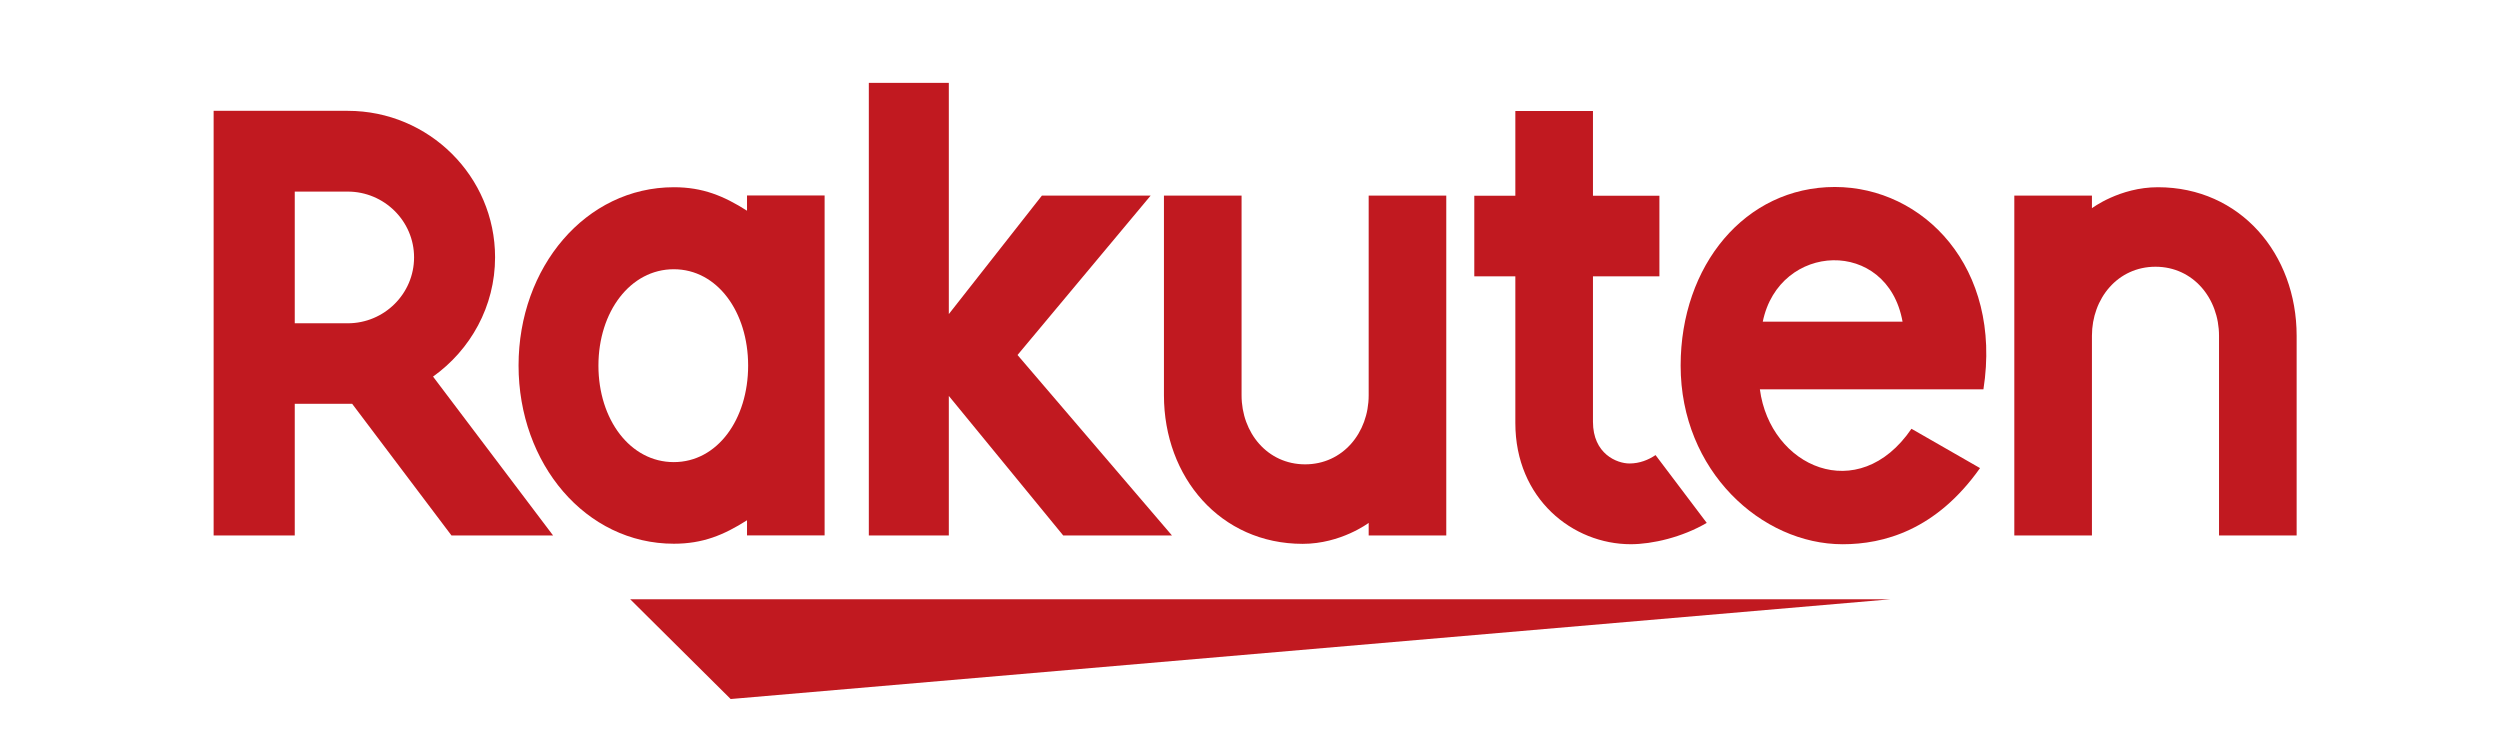 <svg width="102" height="30" viewBox="0 0 102 30" fill="none" xmlns="http://www.w3.org/2000/svg">
<g clip-path="url(#clip0_945_755)">
<path d="M77.132 24.45H25.712L29.811 28.52L77.132 24.45Z" fill="#C11920"/>
<path d="M30.478 7.981V8.597C29.525 7.991 28.669 7.639 27.495 7.639C23.893 7.639 21.157 10.904 21.157 14.912C21.157 18.92 23.893 22.184 27.495 22.184C28.669 22.184 29.525 21.833 30.478 21.227V21.843H33.644V7.976H30.478V7.981ZM27.49 18.854C25.712 18.854 24.416 17.117 24.416 14.917C24.416 12.717 25.718 10.985 27.49 10.985C29.263 10.985 30.524 12.722 30.524 14.917C30.524 17.112 29.268 18.854 27.49 18.854Z" fill="#C11920"/>
<path d="M55.842 7.98V16.129C55.842 17.657 54.786 18.945 53.249 18.945C51.712 18.945 50.656 17.657 50.656 16.129V7.98H47.489V16.129C47.489 19.47 49.79 22.189 53.151 22.189C54.709 22.189 55.842 21.334 55.842 21.334V21.848H59.008V7.98H55.842Z" fill="#C11920"/>
<path d="M85.351 21.848V13.7C85.351 12.172 86.406 10.883 87.944 10.883C89.481 10.883 90.536 12.172 90.536 13.7V21.848H93.703V13.7C93.703 10.359 91.402 7.639 88.041 7.639C86.483 7.639 85.351 8.495 85.351 8.495V7.981H82.184V21.848H85.351Z" fill="#C11920"/>
<path d="M12.026 21.848V16.475H14.368L18.421 21.848H22.566L17.668 15.365C19.195 14.275 20.199 12.503 20.199 10.496C20.199 7.201 17.504 4.522 14.188 4.522H8.716V21.848H12.026ZM12.026 7.817H14.188C15.674 7.817 16.894 9.019 16.894 10.501C16.894 11.983 15.68 13.19 14.188 13.19H12.026V7.823V7.817Z" fill="#C11920"/>
<path d="M67.545 18.568C67.258 18.762 66.899 18.91 66.484 18.91C65.967 18.91 64.993 18.517 64.993 17.209V11.275H67.704V7.986H64.993V4.528H61.826V7.986H60.151V11.275H61.826V17.259C61.826 20.356 64.173 22.204 66.535 22.204C67.417 22.204 68.636 21.919 69.635 21.334L67.55 18.573L67.545 18.568Z" fill="#C11920"/>
<path d="M41.515 14.484L46.946 7.981H42.509L38.712 12.814V3.382H35.448V21.848H38.712V16.154L43.38 21.848H47.817L41.515 14.484Z" fill="#C11920"/>
<path d="M74.862 7.629C71.198 7.629 68.57 10.832 68.57 14.917C68.57 19.21 71.87 22.205 75.18 22.205C76.85 22.205 78.992 21.634 80.785 19.098L77.988 17.494C75.825 20.662 72.218 19.052 71.803 15.884H80.924C81.703 10.904 78.464 7.629 74.862 7.629ZM77.624 13.124H71.921C72.587 9.875 77.009 9.692 77.624 13.124Z" fill="#C11920"/>
</g>
<defs>
<clipPath id="clip0_945_755">
<rect width="102" height="30" fill="white"/>
</clipPath>
</defs>
</svg>
